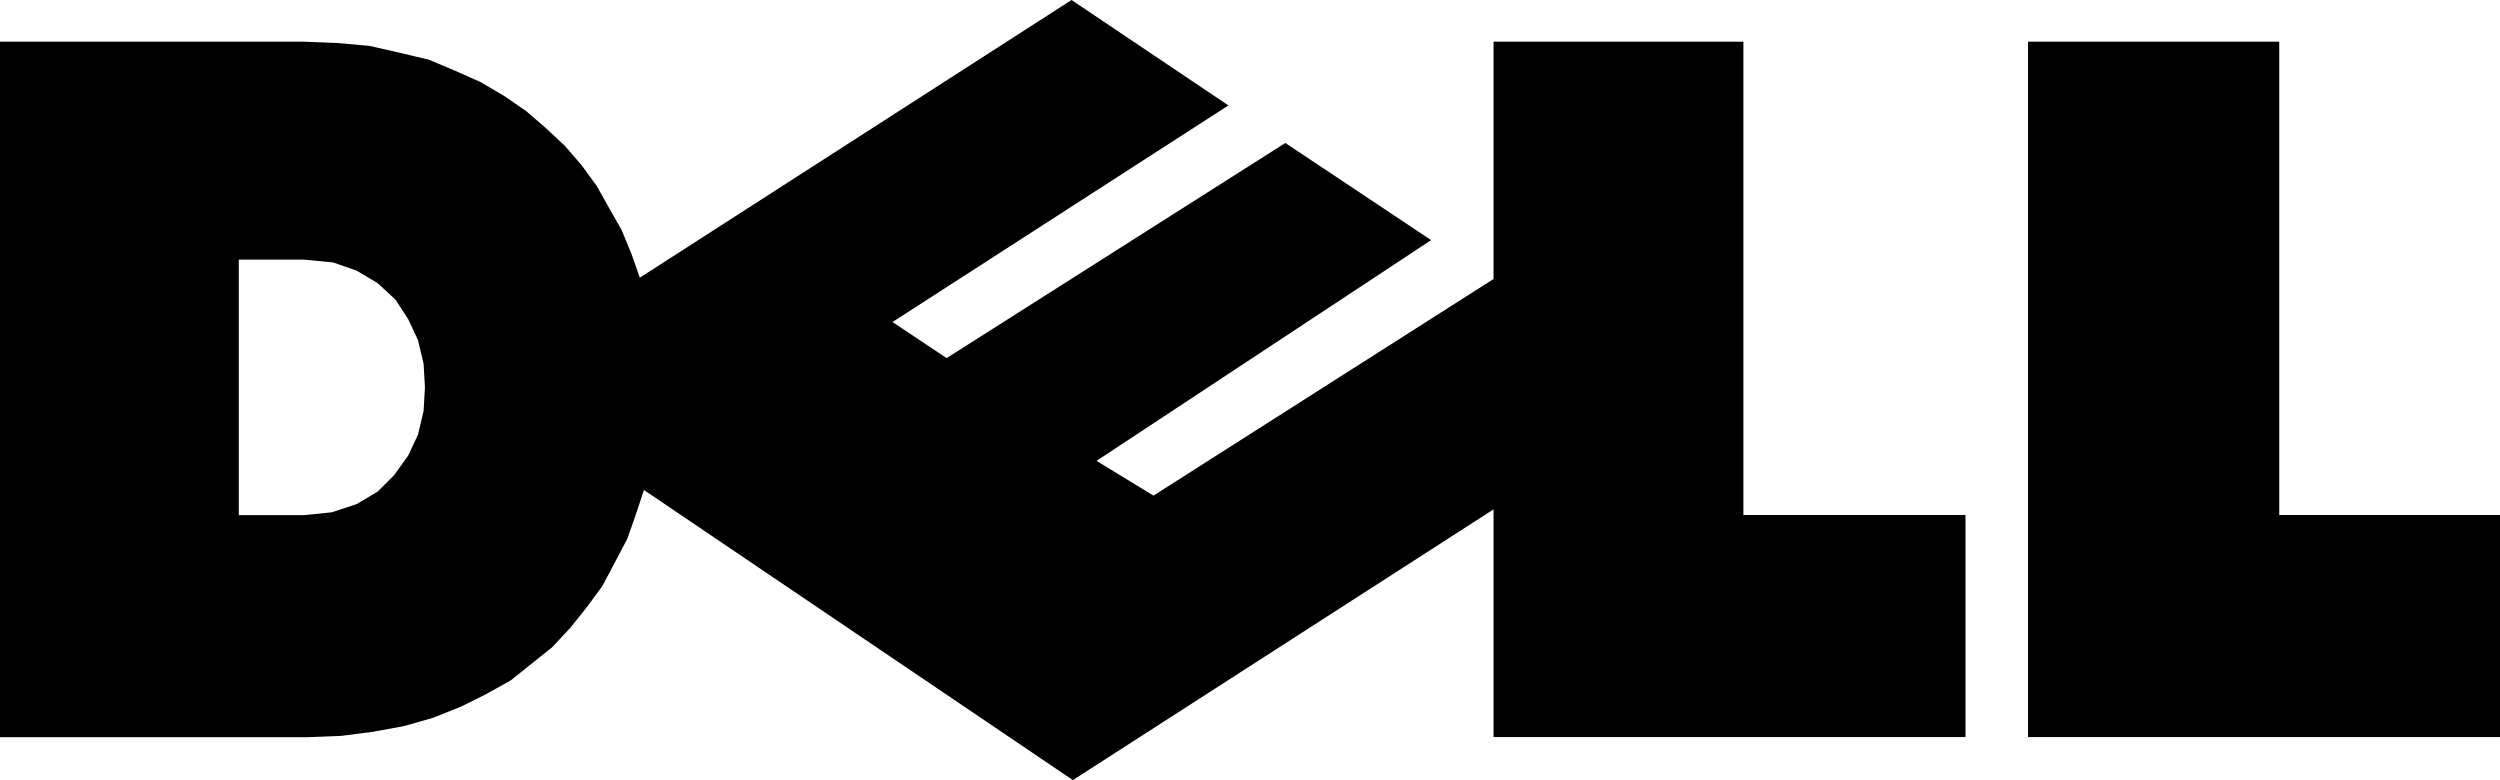 <?xml version="1.0" encoding="UTF-8"?><svg id="Layer_2" xmlns="http://www.w3.org/2000/svg" viewBox="0 0 187.09 58.38"><g id="Layer_1-2"><path d="M0,3.12h22.75l2.49.1,2.39.21,2.29.52,2.18.52,1.97.83,1.87.83,1.77,1.04,1.66,1.14,1.45,1.25,1.45,1.35,1.25,1.45,1.14,1.56.93,1.66.94,1.66.73,1.77.62,1.77L80.19,0l11.74,7.89-25.14,16.21,4.05,2.7,25.35-16.1,10.91,7.27-25.04,16.52,4.26,2.6,25.45-16.21V3.12h18.7v35.42h16.62v16.62h-35.32v-17.04l-31.48,20.26-32.1-21.71-.62,1.87-.62,1.77-.93,1.77-.94,1.77-1.14,1.56-1.25,1.56-1.35,1.45-1.56,1.25-1.56,1.25-1.87,1.04-1.87.93-2.08.83-2.18.62-2.29.42-2.39.31-2.6.1H0V3.12h0ZM17.87,19.43h4.88l2.18.21,1.77.62,1.56.93,1.35,1.25.94,1.45.73,1.56.42,1.77.1,1.77-.1,1.77-.42,1.77-.73,1.56-1.04,1.45-1.25,1.25-1.56.93-1.87.62-2.08.21h-4.88v-19.11h0ZM151.77,3.12h18.8v35.42h16.52v16.62h-35.32V3.12h0Z" style="fill-rule:evenodd;"/></g></svg>